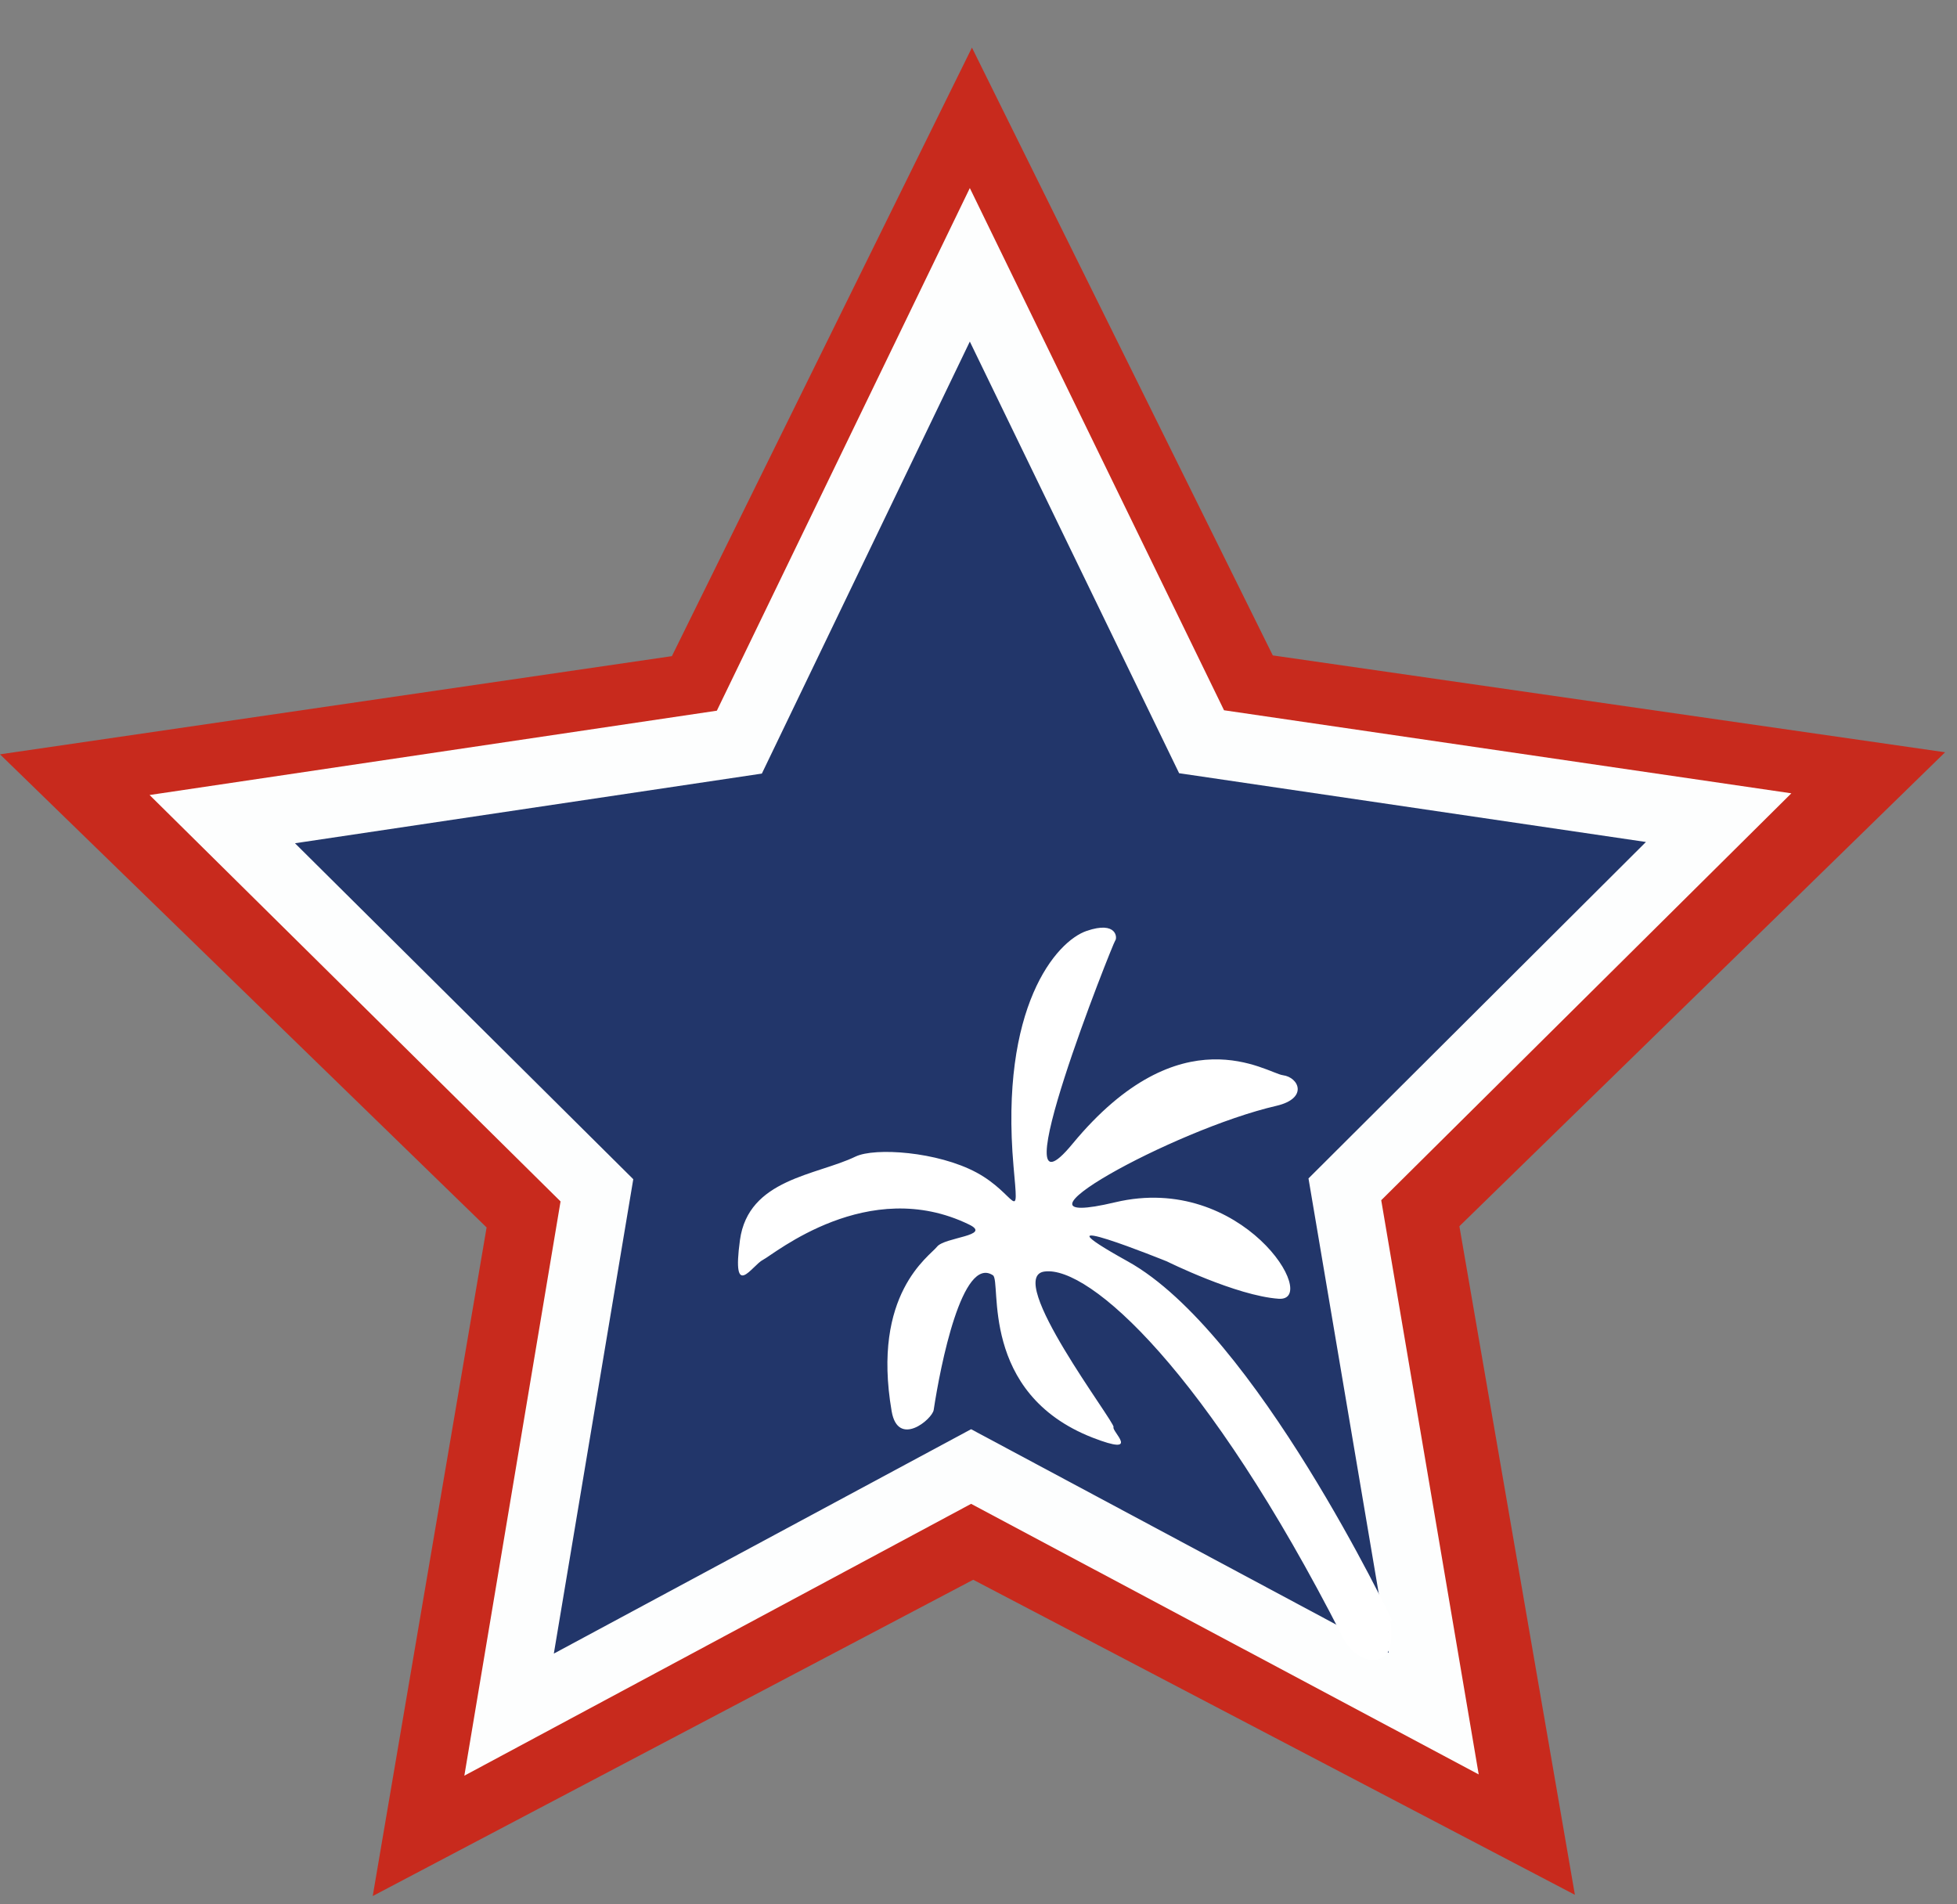 <svg xmlns="http://www.w3.org/2000/svg" width="37" height="36" fill="none"><rect width="100%" height="100%" fill="#808080" stroke="none"/><path fill="#C82A1D" d="M29.776 35.82 18.4 29.864 7.047 35.843 9.2 23.204 0 14.26l12.703-1.856L18.376.9l5.688 11.49 12.711 1.831-9.183 8.96 2.184 12.64Z"/><path fill="#FDFEFE" d="m27.957 33.544-9.597-5.115-9.581 5.139 1.819-10.856-7.77-7.683 10.725-1.594 4.783-9.88 4.806 9.872 10.726 1.57-7.754 7.692 1.843 10.855Z"/><path fill="#22366A" d="m26.257 31.244-7.897-4.226-7.889 4.242 1.502-8.968-6.396-6.351 8.827-1.317 3.932-8.167 3.957 8.16 8.826 1.3-6.38 6.36 1.518 8.967Z"/><path fill="#fff" d="M26.32 30.634s-2.582-5.448-4.997-6.788c-1.986-1.102.739 0 .739 0s1.31.65 2.113.706c.803.056-.683-2.395-3.09-1.824-2.4.571 1.088-1.372 3.05-1.824.604-.142.422-.539.12-.578-.302-.04-1.923-1.19-3.98 1.3-1.438 1.744.77-3.806.81-3.846.04-.04.04-.38-.54-.182-.58.198-1.645 1.443-1.383 4.448.104 1.158.064.532-.699.12-.739-.397-1.922-.477-2.288-.302-.739.357-2.026.42-2.185 1.578-.159 1.166.23.476.437.373.207-.104 1.986-1.594 3.893-.667.445.215-.46.238-.604.42-.143.183-1.24.889-.858 3.11.12.697.77.15.795-.025.127-.84.54-2.926 1.12-2.545.167.111-.27 2.228 1.883 3.069.937.364.357-.12.397-.199.04-.079-2.082-2.846-1.303-2.941.842-.111 3.067 1.87 5.633 6.906.238.468.66.54.842.31.135-.167.063-.611.063-.611l.032-.008Z"/></svg>